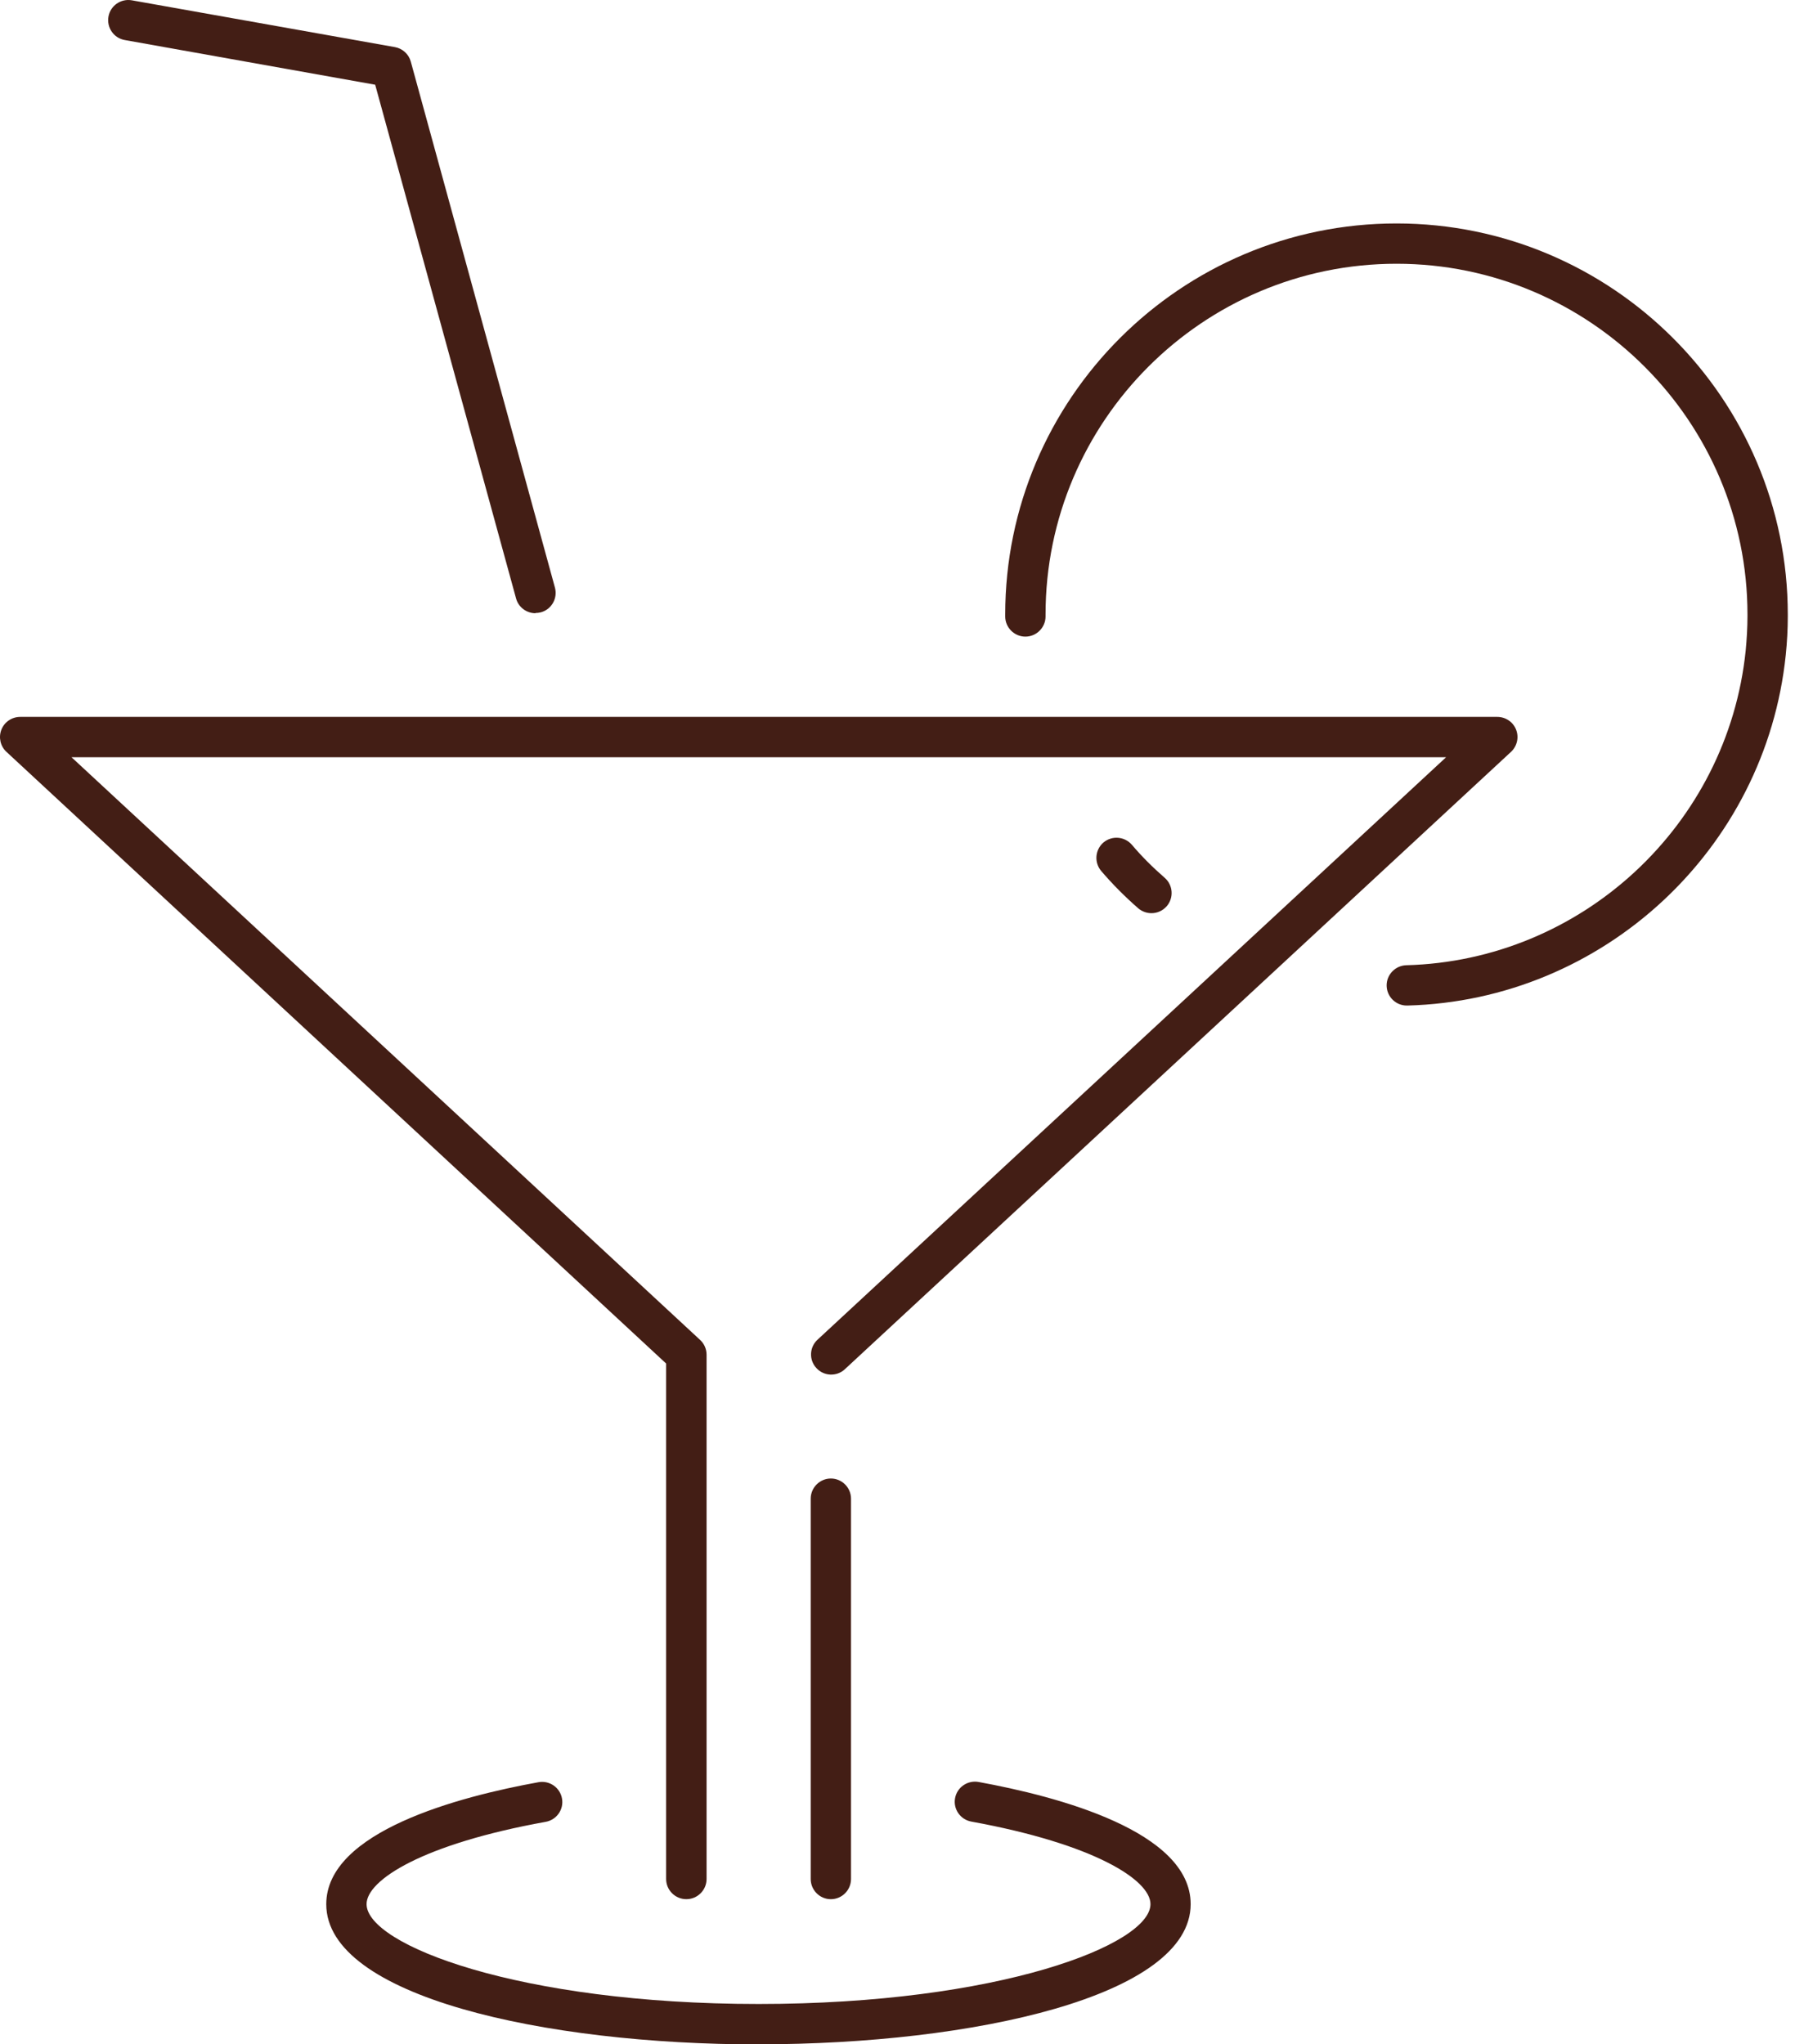 <svg width="75" height="85" viewBox="0 0 75 85" fill="none" xmlns="http://www.w3.org/2000/svg">
<path d="M22.261 25.498C21.893 25.498 21.553 25.251 21.455 24.883L15.598 3.523L5.188 1.665C4.732 1.586 4.429 1.149 4.509 0.692C4.588 0.236 5.025 -0.067 5.482 0.013L16.418 1.959C16.734 2.015 16.995 2.252 17.079 2.564L23.071 24.432C23.192 24.879 22.931 25.34 22.484 25.461C22.41 25.479 22.335 25.489 22.261 25.489V25.498Z" fill="#431E15"/>
<path d="M31.54 85.007C22.61 85.007 13.564 83.005 13.564 79.178C13.564 76.152 19.095 74.7 22.391 74.104C22.843 74.024 23.28 74.322 23.364 74.779C23.448 75.235 23.145 75.668 22.689 75.752C17.573 76.674 15.24 78.173 15.24 79.174C15.24 80.868 21.59 83.326 31.54 83.326C41.489 83.326 47.83 80.868 47.83 79.174C47.83 78.173 45.497 76.674 40.381 75.742C39.925 75.659 39.622 75.221 39.706 74.769C39.789 74.313 40.227 74.015 40.679 74.094C43.975 74.695 49.501 76.147 49.501 79.174C49.501 83.001 40.465 85.003 31.535 85.003L31.54 85.007Z" fill="#431E15"/>
<path d="M28.532 78.968C28.071 78.968 27.694 78.591 27.694 78.13V56.696L0.267 31.261C0.016 31.029 -0.068 30.661 0.058 30.34C0.183 30.018 0.495 29.809 0.84 29.809H62.249C62.593 29.809 62.905 30.018 63.031 30.34C63.156 30.661 63.073 31.024 62.821 31.261L35.124 56.933C34.785 57.249 34.254 57.226 33.942 56.886C33.625 56.547 33.649 56.016 33.989 55.704L60.121 31.485H2.972L29.105 55.713C29.277 55.871 29.375 56.095 29.375 56.328V78.13C29.375 78.591 28.998 78.968 28.537 78.968H28.532Z" fill="#431E15"/>
<path d="M34.542 78.969C34.082 78.969 33.705 78.592 33.705 78.131V62.315C33.705 61.854 34.082 61.477 34.542 61.477C35.003 61.477 35.38 61.854 35.38 62.315V78.131C35.38 78.592 35.003 78.969 34.542 78.969Z" fill="#431E15"/>
<path d="M58.487 41.811C58.035 41.811 57.663 41.453 57.649 40.997C57.635 40.536 58.003 40.149 58.464 40.135C65.759 39.94 71.825 34.32 72.575 27.057C72.621 26.573 72.65 26.094 72.65 25.633V25.554C72.65 17.513 66.104 10.967 58.059 10.967C50.014 10.967 43.468 17.509 43.468 25.554V25.633C43.468 26.094 43.09 26.471 42.63 26.471C42.169 26.471 41.791 26.094 41.791 25.633V25.554C41.791 16.587 49.087 9.291 58.059 9.291C67.03 9.291 74.326 16.587 74.326 25.554V25.633C74.326 26.149 74.298 26.69 74.242 27.23C73.408 35.326 66.644 41.597 58.51 41.811C58.501 41.811 58.496 41.811 58.487 41.811Z" fill="#431E15"/>
<path d="M47.867 37.97C47.672 37.97 47.476 37.9 47.318 37.765C46.759 37.276 46.242 36.755 45.781 36.215C45.483 35.861 45.525 35.335 45.874 35.032C46.228 34.734 46.754 34.776 47.057 35.126C47.462 35.605 47.923 36.066 48.421 36.499C48.77 36.802 48.807 37.332 48.505 37.682C48.337 37.873 48.105 37.97 47.872 37.97H47.867Z" fill="#431E15"/>
</svg>
